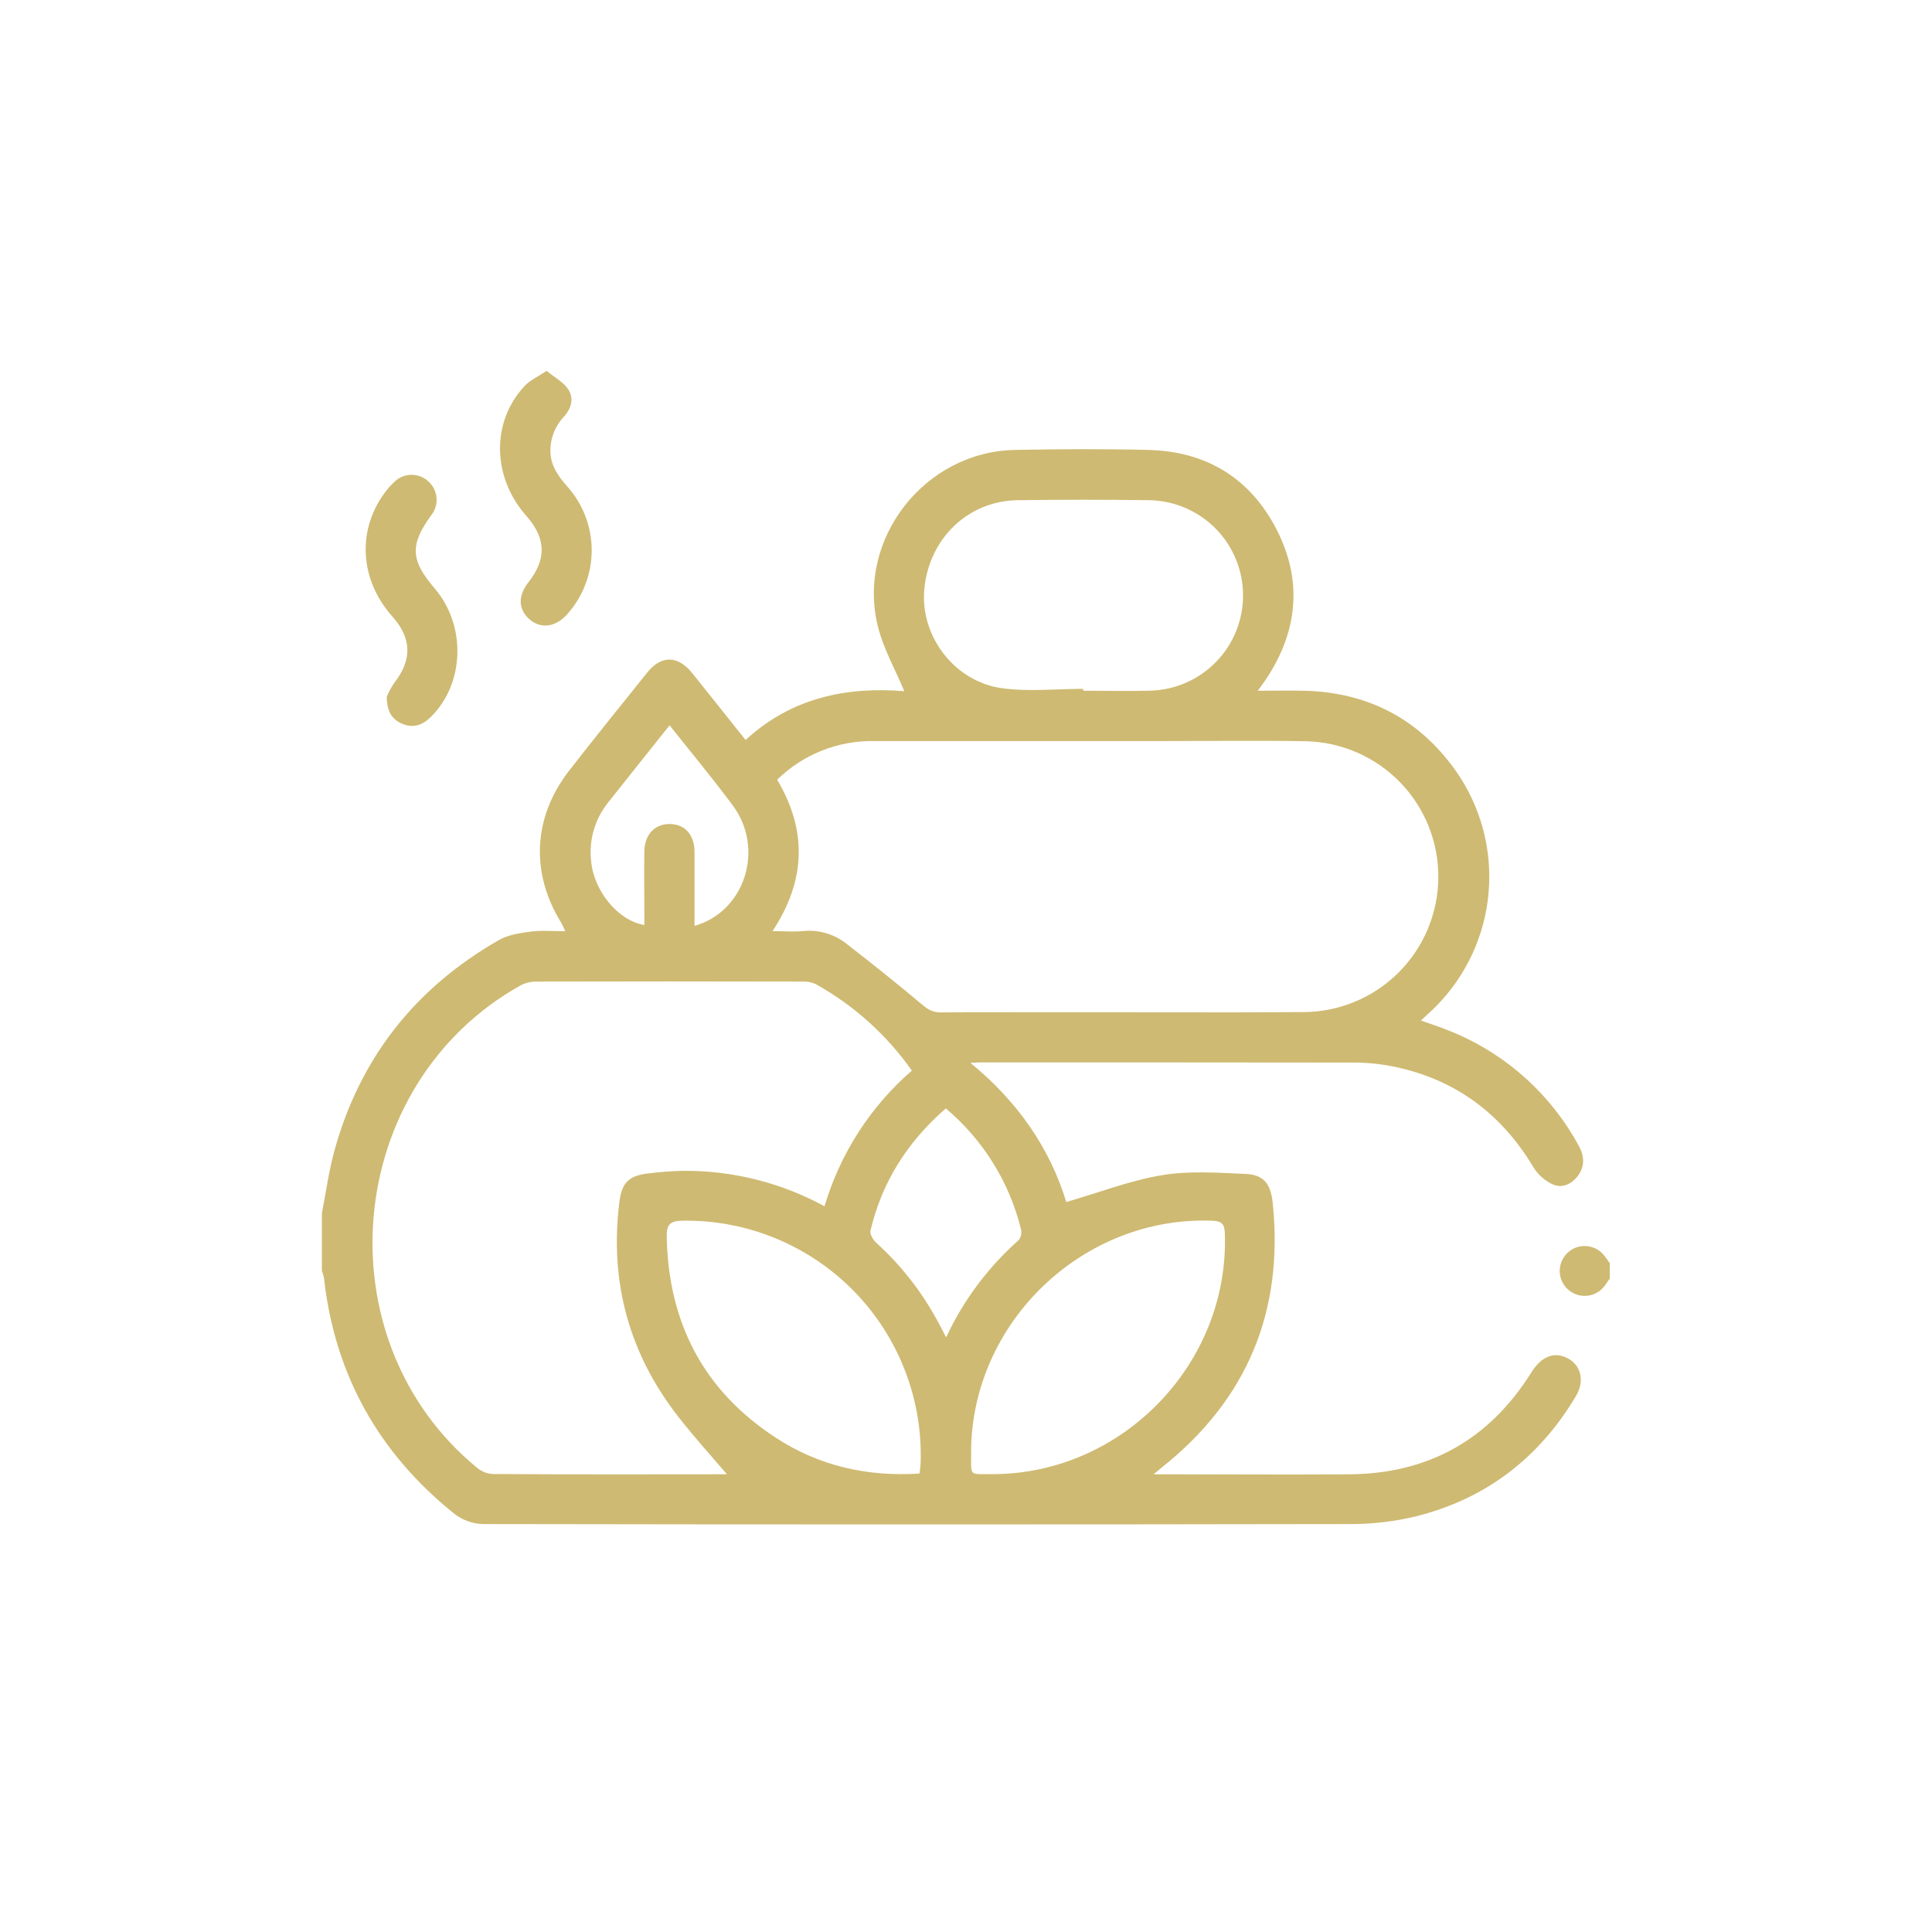 <svg width="42" height="42" viewBox="0 0 42 42" fill="none" xmlns="http://www.w3.org/2000/svg">
<g clip-path="url(#clip0_1031_337)">
<path d="M34.057 29.516C33.77 29.381 33.504 29.494 33.29 29.836C32.376 31.295 31.056 32.038 29.334 32.05C28.012 32.06 26.691 32.05 25.369 32.05H25.078C25.174 31.97 25.213 31.936 25.253 31.904C27.115 30.426 27.912 28.501 27.667 26.144C27.624 25.734 27.471 25.538 27.079 25.52C26.472 25.494 25.85 25.448 25.256 25.548C24.556 25.666 23.882 25.928 23.18 26.131C22.826 24.97 22.131 23.951 21.094 23.105C21.213 23.1 21.266 23.095 21.318 23.095C24.025 23.095 26.732 23.096 29.438 23.099C29.721 23.1 30.002 23.128 30.279 23.183C31.623 23.455 32.63 24.198 33.333 25.371C33.435 25.538 33.585 25.67 33.763 25.751C33.968 25.838 34.177 25.736 34.312 25.548C34.458 25.34 34.44 25.122 34.32 24.907C33.692 23.751 32.673 22.856 31.445 22.384C31.273 22.315 31.096 22.259 30.889 22.185C31.012 22.07 31.114 21.981 31.209 21.885C31.873 21.218 32.282 20.338 32.361 19.4C32.442 18.461 32.188 17.525 31.646 16.755C30.844 15.626 29.736 15.049 28.348 15.016C28.026 15.009 27.706 15.016 27.343 15.016C27.429 14.896 27.484 14.825 27.533 14.75C28.22 13.705 28.32 12.605 27.744 11.495C27.167 10.384 26.212 9.811 24.962 9.781C23.996 9.757 23.029 9.762 22.064 9.781C20.109 9.817 18.622 11.706 19.08 13.601C19.198 14.09 19.459 14.544 19.658 15.026C18.412 14.924 17.21 15.163 16.208 16.087C15.809 15.587 15.432 15.109 15.05 14.635C14.737 14.246 14.377 14.239 14.071 14.62C13.501 15.33 12.928 16.038 12.37 16.757C11.585 17.769 11.53 18.982 12.204 20.066C12.235 20.124 12.262 20.183 12.287 20.244C12.019 20.244 11.777 20.221 11.547 20.251C11.318 20.281 11.054 20.319 10.852 20.433C9.025 21.475 7.816 23.009 7.263 25.04C7.145 25.477 7.085 25.928 6.998 26.372V27.628C7.017 27.678 7.032 27.73 7.043 27.782C7.276 29.886 8.235 31.593 9.883 32.913C10.059 33.048 10.274 33.125 10.497 33.132C16.777 33.143 23.056 33.143 29.336 33.132C29.819 33.134 30.3 33.079 30.77 32.967C32.301 32.588 33.468 31.691 34.27 30.331C34.456 30.006 34.361 29.659 34.057 29.516ZM20.093 12.811C20.195 11.709 21.041 10.89 22.121 10.874C23.077 10.861 24.033 10.861 24.988 10.874C25.53 10.884 26.048 11.106 26.428 11.492C26.809 11.879 27.022 12.399 27.023 12.942C27.024 13.485 26.812 14.006 26.432 14.393C26.053 14.781 25.536 15.004 24.994 15.015C24.512 15.028 24.029 15.015 23.547 15.015V14.975C22.956 14.975 22.356 15.042 21.777 14.96C20.738 14.813 20.001 13.819 20.093 12.811ZM16.895 16.95C17.175 16.676 17.506 16.46 17.87 16.316C18.234 16.172 18.623 16.102 19.015 16.11H25.301C26.33 16.11 27.361 16.096 28.39 16.114C29.165 16.131 29.902 16.454 30.441 17.011C30.98 17.568 31.277 18.316 31.268 19.091C31.259 19.866 30.945 20.607 30.394 21.152C29.843 21.697 29.099 22.002 28.323 22.002C26.427 22.015 24.532 22.002 22.636 22.006C21.907 22.006 21.177 22.001 20.448 22.009C20.279 22.009 20.173 21.947 20.047 21.84C19.505 21.383 18.953 20.944 18.392 20.509C18.123 20.299 17.783 20.204 17.444 20.242C17.247 20.259 17.047 20.242 16.794 20.242C17.521 19.137 17.55 18.059 16.895 16.95ZM13.213 17.454L14.556 15.767C15.036 16.373 15.504 16.934 15.935 17.517C16.626 18.453 16.195 19.818 15.098 20.128V18.851C15.098 18.733 15.098 18.614 15.098 18.496C15.089 18.138 14.88 17.913 14.556 17.913C14.232 17.913 14.015 18.145 14.008 18.5C14 18.945 14.008 19.39 14.008 19.836V20.109C13.444 20.017 12.915 19.379 12.852 18.734C12.824 18.508 12.842 18.278 12.904 18.058C12.966 17.838 13.071 17.633 13.213 17.455V17.454ZM10.717 32.044C10.594 32.038 10.476 31.993 10.38 31.916C6.969 29.12 7.463 23.577 11.316 21.422C11.419 21.368 11.534 21.339 11.651 21.339C13.583 21.334 15.514 21.334 17.445 21.339C17.544 21.333 17.643 21.352 17.733 21.393C18.562 21.855 19.276 22.498 19.823 23.274C18.922 24.056 18.264 25.079 17.924 26.223C16.983 25.71 15.927 25.445 14.855 25.453C14.601 25.458 14.346 25.477 14.093 25.509C13.674 25.557 13.517 25.708 13.465 26.129C13.246 27.874 13.679 29.446 14.769 30.829C15.098 31.247 15.456 31.644 15.803 32.049C14.11 32.052 12.415 32.054 10.717 32.044ZM20.009 31.837C20.009 31.89 19.999 31.944 19.99 32.034C18.851 32.107 17.809 31.868 16.875 31.261C15.294 30.235 14.529 28.754 14.494 26.881C14.489 26.624 14.567 26.54 14.833 26.537C15.527 26.525 16.216 26.655 16.858 26.919C17.5 27.183 18.081 27.575 18.566 28.071C19.051 28.568 19.43 29.158 19.678 29.806C19.927 30.454 20.041 31.146 20.012 31.839L20.009 31.837ZM20.334 28.633C19.997 28.028 19.563 27.483 19.05 27.018C18.982 26.955 18.905 26.83 18.923 26.754C19.171 25.7 19.724 24.825 20.561 24.096C21.37 24.776 21.942 25.695 22.195 26.721C22.205 26.762 22.206 26.804 22.197 26.846C22.189 26.887 22.171 26.925 22.146 26.959C21.48 27.548 20.943 28.268 20.568 29.074C20.48 28.9 20.41 28.767 20.337 28.636L20.334 28.633ZM21.11 31.549C21.131 28.732 23.556 26.425 26.36 26.538C26.562 26.546 26.621 26.611 26.627 26.811C26.728 29.623 24.422 32.03 21.602 32.047C21.055 32.038 21.109 32.127 21.113 31.553L21.11 31.549ZM34.996 27.466V27.793C34.96 27.844 34.923 27.896 34.889 27.945C34.823 28.038 34.728 28.108 34.619 28.144C34.51 28.18 34.392 28.18 34.283 28.145C34.174 28.11 34.079 28.041 34.011 27.948C33.944 27.856 33.907 27.744 33.907 27.629C33.907 27.515 33.944 27.403 34.011 27.31C34.079 27.217 34.174 27.148 34.283 27.113C34.392 27.078 34.51 27.079 34.619 27.115C34.728 27.151 34.823 27.22 34.889 27.314C34.929 27.364 34.963 27.416 34.999 27.467L34.996 27.466ZM11.44 11.213C10.696 10.368 10.676 9.171 11.404 8.391C11.52 8.266 11.69 8.192 11.883 8.062C12.059 8.208 12.239 8.301 12.343 8.449C12.484 8.648 12.425 8.871 12.266 9.051C12.069 9.256 11.96 9.53 11.965 9.815C11.972 10.129 12.139 10.355 12.335 10.579C12.678 10.963 12.865 11.46 12.863 11.974C12.86 12.488 12.667 12.983 12.322 13.363C12.069 13.639 11.748 13.676 11.504 13.457C11.261 13.238 11.261 12.947 11.49 12.655C11.884 12.154 11.872 11.7 11.44 11.213ZM8.528 13.4C7.812 12.598 7.755 11.5 8.389 10.679C8.444 10.606 8.505 10.539 8.572 10.477C8.67 10.379 8.802 10.324 8.94 10.322C9.079 10.32 9.212 10.371 9.313 10.466C9.416 10.558 9.479 10.687 9.49 10.824C9.501 10.961 9.459 11.098 9.372 11.205C8.907 11.847 8.923 12.177 9.45 12.793C10.144 13.604 10.101 14.875 9.354 15.597C9.175 15.771 8.969 15.836 8.731 15.729C8.52 15.634 8.413 15.467 8.407 15.15C8.45 15.043 8.505 14.941 8.571 14.845C8.962 14.345 8.953 13.877 8.53 13.403L8.528 13.4Z" fill="#CEBA72"/>
</g>
<defs>
<clipPath id="clip0_1031_337">
<rect width="28" height="25.082" fill="white" transform="translate(7 8.062)"/>
</clipPath>
</defs>
</svg>
